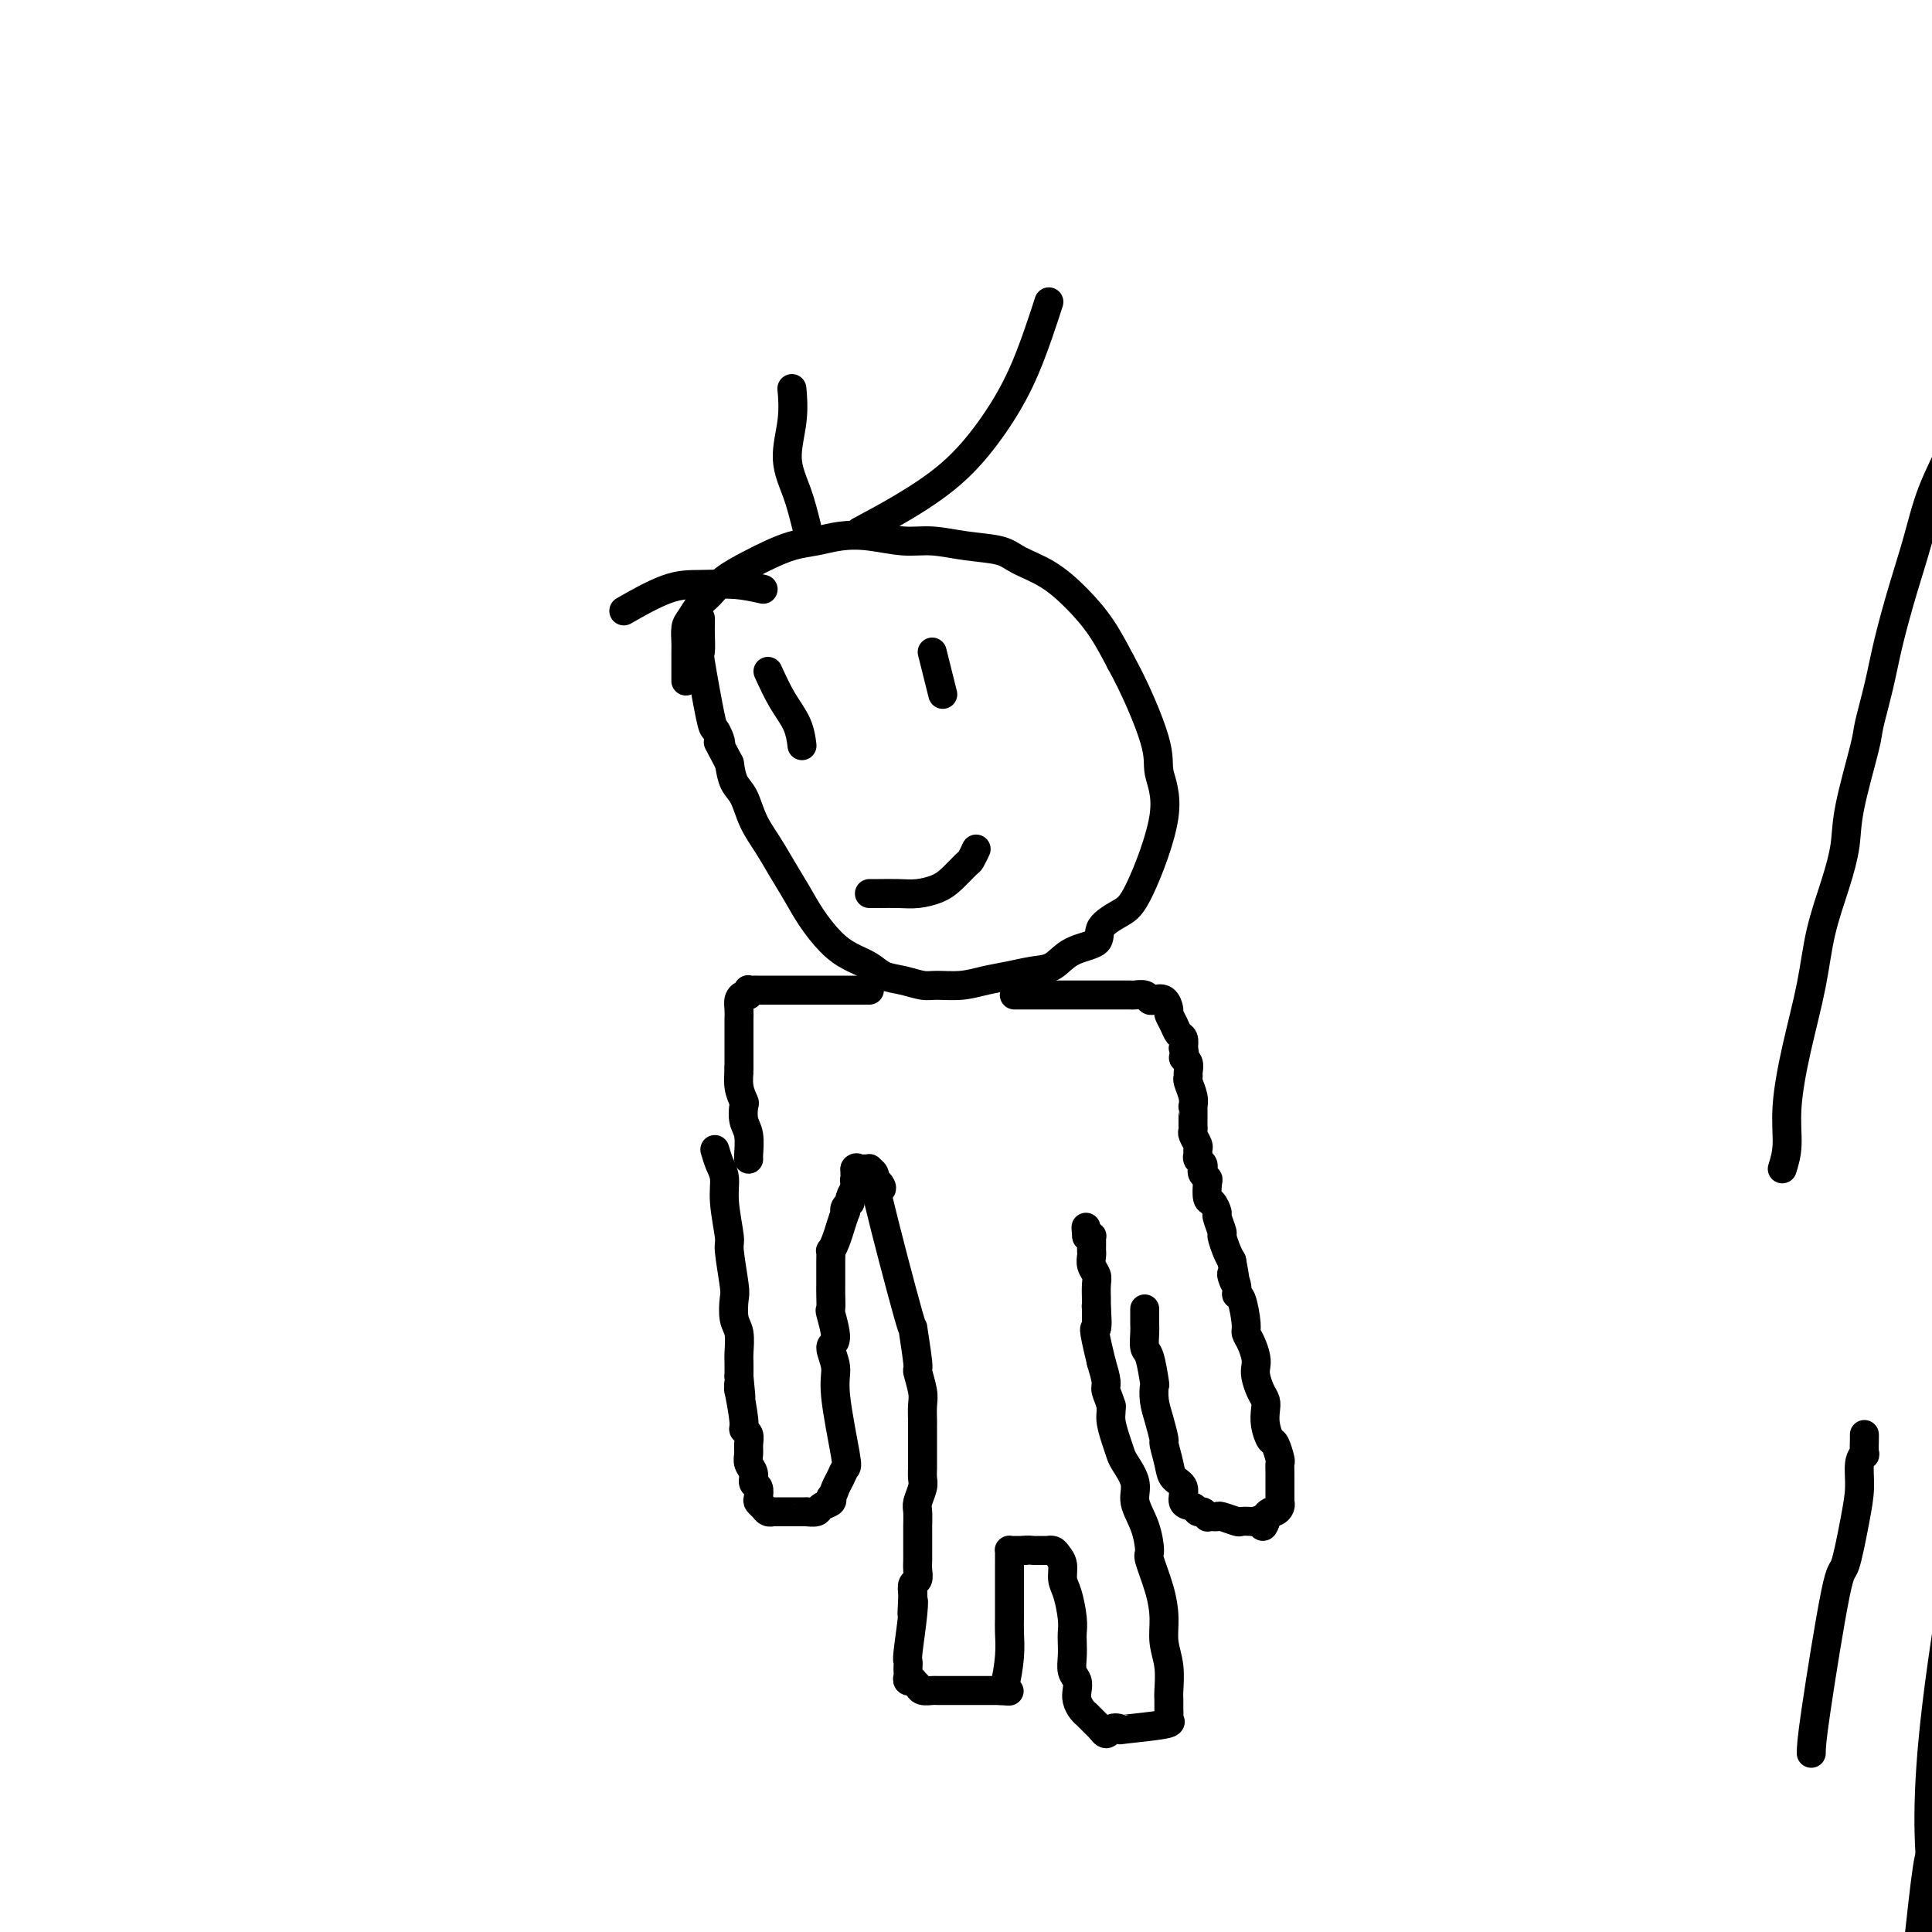 <svg viewBox='0 0 400 400' version='1.1' xmlns='http://www.w3.org/2000/svg' xmlns:xlink='http://www.w3.org/1999/xlink'><g fill='none' stroke='#000000' stroke-width='6' stroke-linecap='round' stroke-linejoin='round'><path d='M142,141c0.001,-0.967 0.002,-1.935 0,-3c-0.002,-1.065 -0.009,-2.229 0,-3c0.009,-0.771 0.032,-1.150 0,-2c-0.032,-0.850 -0.121,-2.170 0,-3c0.121,-0.830 0.451,-1.171 1,-2c0.549,-0.829 1.317,-2.147 2,-3c0.683,-0.853 1.280,-1.240 2,-2c0.720,-0.760 1.563,-1.891 3,-3c1.437,-1.109 3.467,-2.196 5,-3c1.533,-0.804 2.567,-1.327 4,-2c1.433,-0.673 3.263,-1.497 5,-2c1.737,-0.503 3.379,-0.686 5,-1c1.621,-0.314 3.221,-0.761 5,-1c1.779,-0.239 3.736,-0.272 6,0c2.264,0.272 4.834,0.849 7,1c2.166,0.151 3.929,-0.124 6,0c2.071,0.124 4.450,0.646 7,1c2.550,0.354 5.269,0.539 7,1c1.731,0.461 2.472,1.198 4,2c1.528,0.802 3.843,1.669 6,3c2.157,1.331 4.158,3.128 6,5c1.842,1.872 3.526,3.821 5,6c1.474,2.179 2.737,4.590 4,7'/><path d='M232,137c2.952,5.296 5.831,12.037 7,16c1.169,3.963 0.627,5.147 1,7c0.373,1.853 1.659,4.373 1,9c-0.659,4.627 -3.264,11.360 -5,15c-1.736,3.640 -2.603,4.187 -4,5c-1.397,0.813 -3.324,1.891 -4,3c-0.676,1.109 -0.101,2.248 -1,3c-0.899,0.752 -3.271,1.118 -5,2c-1.729,0.882 -2.814,2.279 -4,3c-1.186,0.721 -2.474,0.767 -4,1c-1.526,0.233 -3.289,0.652 -5,1c-1.711,0.348 -3.370,0.626 -5,1c-1.630,0.374 -3.230,0.844 -5,1c-1.770,0.156 -3.708,-0.003 -5,0c-1.292,0.003 -1.938,0.167 -3,0c-1.062,-0.167 -2.541,-0.665 -4,-1c-1.459,-0.335 -2.897,-0.507 -4,-1c-1.103,-0.493 -1.870,-1.306 -3,-2c-1.130,-0.694 -2.623,-1.269 -4,-2c-1.377,-0.731 -2.637,-1.619 -4,-3c-1.363,-1.381 -2.830,-3.256 -4,-5c-1.170,-1.744 -2.042,-3.356 -3,-5c-0.958,-1.644 -2.001,-3.321 -3,-5c-0.999,-1.679 -1.956,-3.362 -3,-5c-1.044,-1.638 -2.177,-3.233 -3,-5c-0.823,-1.767 -1.337,-3.707 -2,-5c-0.663,-1.293 -1.475,-1.941 -2,-3c-0.525,-1.059 -0.762,-2.530 -1,-4'/><path d='M151,158c-3.097,-5.828 -2.340,-4.397 -2,-4c0.340,0.397 0.263,-0.240 0,-1c-0.263,-0.760 -0.711,-1.644 -1,-2c-0.289,-0.356 -0.417,-0.186 -1,-3c-0.583,-2.814 -1.620,-8.613 -2,-11c-0.380,-2.387 -0.102,-1.361 0,-2c0.102,-0.639 0.027,-2.942 0,-4c-0.027,-1.058 -0.007,-0.871 0,-1c0.007,-0.129 0.002,-0.573 0,-1c-0.002,-0.427 -0.001,-0.836 0,-1c0.001,-0.164 0.000,-0.082 0,0'/><path d='M193,135c0.833,3.333 1.667,6.667 2,8c0.333,1.333 0.167,0.667 0,0'/><path d='M159,139c0.958,2.089 1.917,4.179 3,6c1.083,1.821 2.292,3.375 3,5c0.708,1.625 0.917,3.321 1,4c0.083,0.679 0.042,0.339 0,0'/><path d='M180,185c0.486,0.005 0.972,0.011 2,0c1.028,-0.011 2.598,-0.038 4,0c1.402,0.038 2.638,0.142 4,0c1.362,-0.142 2.852,-0.529 4,-1c1.148,-0.471 1.954,-1.027 3,-2c1.046,-0.973 2.332,-2.364 3,-3c0.668,-0.636 0.718,-0.517 1,-1c0.282,-0.483 0.795,-1.566 1,-2c0.205,-0.434 0.103,-0.217 0,0'/><path d='M180,205c-0.885,-0.000 -1.770,-0.000 -3,0c-1.230,0.000 -2.804,0.000 -4,0c-1.196,-0.000 -2.012,-0.000 -3,0c-0.988,0.000 -2.146,0.000 -3,0c-0.854,-0.000 -1.403,-0.000 -2,0c-0.597,0.000 -1.241,0.000 -2,0c-0.759,-0.000 -1.632,-0.000 -2,0c-0.368,0.000 -0.232,0.000 -1,0c-0.768,-0.000 -2.441,-0.001 -3,0c-0.559,0.001 -0.006,0.004 0,0c0.006,-0.004 -0.537,-0.016 -1,0c-0.463,0.016 -0.846,0.059 -1,0c-0.154,-0.059 -0.080,-0.220 0,0c0.080,0.220 0.165,0.822 0,1c-0.165,0.178 -0.580,-0.067 -1,0c-0.420,0.067 -0.845,0.447 -1,1c-0.155,0.553 -0.042,1.281 0,2c0.042,0.719 0.011,1.430 0,2c-0.011,0.570 -0.003,1.000 0,2c0.003,1.000 0.001,2.572 0,4c-0.001,1.428 -0.000,2.714 0,4'/><path d='M153,221c-0.139,2.412 0.014,0.943 0,1c-0.014,0.057 -0.196,1.641 0,3c0.196,1.359 0.771,2.494 1,3c0.229,0.506 0.114,0.384 0,1c-0.114,0.616 -0.227,1.969 0,3c0.227,1.031 0.793,1.740 1,3c0.207,1.260 0.056,3.070 0,4c-0.056,0.930 -0.016,0.980 0,1c0.016,0.020 0.008,0.010 0,0'/><path d='M210,206c0.699,0.000 1.397,0.000 2,0c0.603,-0.000 1.110,-0.000 2,0c0.890,0.000 2.163,0.000 3,0c0.837,-0.000 1.239,-0.000 2,0c0.761,0.000 1.880,0.000 3,0c1.120,-0.000 2.240,-0.000 3,0c0.760,0.000 1.158,0.000 2,0c0.842,-0.000 2.127,-0.001 3,0c0.873,0.001 1.333,0.004 2,0c0.667,-0.004 1.540,-0.015 2,0c0.460,0.015 0.508,0.055 1,0c0.492,-0.055 1.428,-0.204 2,0c0.572,0.204 0.779,0.761 1,1c0.221,0.239 0.454,0.161 1,0c0.546,-0.161 1.403,-0.404 2,0c0.597,0.404 0.934,1.455 1,2c0.066,0.545 -0.140,0.582 0,1c0.140,0.418 0.625,1.215 1,2c0.375,0.785 0.639,1.557 1,2c0.361,0.443 0.817,0.555 1,1c0.183,0.445 0.091,1.222 0,2'/><path d='M245,217c0.558,1.968 -0.048,1.888 0,2c0.048,0.112 0.749,0.418 1,1c0.251,0.582 0.053,1.442 0,2c-0.053,0.558 0.038,0.814 0,1c-0.038,0.186 -0.206,0.300 0,1c0.206,0.700 0.787,1.984 1,3c0.213,1.016 0.057,1.764 0,2c-0.057,0.236 -0.015,-0.039 0,0c0.015,0.039 0.003,0.391 0,1c-0.003,0.609 0.003,1.476 0,2c-0.003,0.524 -0.015,0.704 0,1c0.015,0.296 0.057,0.709 0,1c-0.057,0.291 -0.212,0.459 0,1c0.212,0.541 0.793,1.454 1,2c0.207,0.546 0.042,0.724 0,1c-0.042,0.276 0.040,0.651 0,1c-0.040,0.349 -0.203,0.671 0,1c0.203,0.329 0.773,0.663 1,1c0.227,0.337 0.113,0.675 0,1c-0.113,0.325 -0.224,0.635 0,1c0.224,0.365 0.782,0.785 1,1c0.218,0.215 0.096,0.227 0,1c-0.096,0.773 -0.165,2.309 0,3c0.165,0.691 0.565,0.536 1,1c0.435,0.464 0.904,1.545 1,2c0.096,0.455 -0.181,0.282 0,1c0.181,0.718 0.822,2.326 1,3c0.178,0.674 -0.106,0.412 0,1c0.106,0.588 0.602,2.025 1,3c0.398,0.975 0.699,1.487 1,2'/><path d='M255,261c1.483,7.398 0.191,3.894 0,3c-0.191,-0.894 0.719,0.820 1,2c0.281,1.180 -0.065,1.824 0,2c0.065,0.176 0.543,-0.115 1,1c0.457,1.115 0.893,3.636 1,5c0.107,1.364 -0.116,1.572 0,2c0.116,0.428 0.570,1.077 1,2c0.430,0.923 0.837,2.120 1,3c0.163,0.880 0.082,1.442 0,2c-0.082,0.558 -0.166,1.110 0,2c0.166,0.890 0.584,2.116 1,3c0.416,0.884 0.832,1.425 1,2c0.168,0.575 0.087,1.184 0,2c-0.087,0.816 -0.181,1.839 0,3c0.181,1.161 0.637,2.461 1,3c0.363,0.539 0.633,0.316 1,1c0.367,0.684 0.830,2.276 1,3c0.170,0.724 0.045,0.579 0,1c-0.045,0.421 -0.012,1.408 0,2c0.012,0.592 0.003,0.790 0,1c-0.003,0.210 -0.001,0.434 0,1c0.001,0.566 0.001,1.475 0,2c-0.001,0.525 -0.003,0.667 0,1c0.003,0.333 0.012,0.859 0,1c-0.012,0.141 -0.045,-0.103 0,0c0.045,0.103 0.170,0.552 0,1c-0.170,0.448 -0.633,0.893 -1,1c-0.367,0.107 -0.637,-0.125 -1,0c-0.363,0.125 -0.818,0.607 -1,1c-0.182,0.393 -0.091,0.696 0,1'/><path d='M262,315c-0.638,2.011 -0.732,0.540 -1,0c-0.268,-0.540 -0.709,-0.148 -1,0c-0.291,0.148 -0.431,0.054 -1,0c-0.569,-0.054 -1.567,-0.067 -2,0c-0.433,0.067 -0.302,0.214 -1,0c-0.698,-0.214 -2.225,-0.788 -3,-1c-0.775,-0.212 -0.799,-0.061 -1,0c-0.201,0.061 -0.579,0.031 -1,0c-0.421,-0.031 -0.885,-0.064 -1,0c-0.115,0.064 0.119,0.226 0,0c-0.119,-0.226 -0.590,-0.841 -1,-1c-0.410,-0.159 -0.758,0.138 -1,0c-0.242,-0.138 -0.379,-0.710 -1,-1c-0.621,-0.290 -1.725,-0.299 -2,-1c-0.275,-0.701 0.281,-2.094 0,-3c-0.281,-0.906 -1.399,-1.327 -2,-2c-0.601,-0.673 -0.687,-1.600 -1,-3c-0.313,-1.400 -0.855,-3.273 -1,-4c-0.145,-0.727 0.105,-0.309 0,-1c-0.105,-0.691 -0.567,-2.490 -1,-4c-0.433,-1.510 -0.838,-2.731 -1,-4c-0.162,-1.269 -0.082,-2.584 0,-3c0.082,-0.416 0.166,0.069 0,-1c-0.166,-1.069 -0.580,-3.693 -1,-5c-0.420,-1.307 -0.844,-1.299 -1,-2c-0.156,-0.701 -0.042,-2.112 0,-3c0.042,-0.888 0.012,-1.254 0,-2c-0.012,-0.746 -0.006,-1.873 0,-3'/><path d='M227,275c-0.002,-1.542 -0.004,-3.084 0,-4c0.004,-0.916 0.015,-1.205 0,-2c-0.015,-0.795 -0.057,-2.097 0,-3c0.057,-0.903 0.211,-1.408 0,-2c-0.211,-0.592 -0.789,-1.272 -1,-2c-0.211,-0.728 -0.057,-1.505 0,-2c0.057,-0.495 0.016,-0.707 0,-1c-0.016,-0.293 -0.007,-0.667 0,-1c0.007,-0.333 0.012,-0.625 0,-1c-0.012,-0.375 -0.042,-0.832 0,-1c0.042,-0.168 0.155,-0.048 0,0c-0.155,0.048 -0.577,0.024 -1,0'/><path d='M225,256c-0.310,-3.167 -0.083,-1.583 0,-1c0.083,0.583 0.024,0.167 0,0c-0.024,-0.167 -0.012,-0.083 0,0'/><path d='M148,238c0.301,1.026 0.601,2.052 1,3c0.399,0.948 0.895,1.820 1,3c0.105,1.180 -0.182,2.670 0,5c0.182,2.330 0.832,5.499 1,7c0.168,1.501 -0.147,1.334 0,3c0.147,1.666 0.757,5.164 1,7c0.243,1.836 0.118,2.010 0,3c-0.118,0.990 -0.228,2.796 0,4c0.228,1.204 0.793,1.807 1,3c0.207,1.193 0.056,2.975 0,4c-0.056,1.025 -0.016,1.293 0,2c0.016,0.707 0.008,1.854 0,3'/><path d='M153,285c0.769,7.639 0.191,3.237 0,2c-0.191,-1.237 0.005,0.690 0,1c-0.005,0.310 -0.212,-0.997 0,0c0.212,0.997 0.842,4.297 1,6c0.158,1.703 -0.155,1.807 0,2c0.155,0.193 0.778,0.474 1,1c0.222,0.526 0.045,1.297 0,2c-0.045,0.703 0.044,1.339 0,2c-0.044,0.661 -0.222,1.347 0,2c0.222,0.653 0.843,1.274 1,2c0.157,0.726 -0.151,1.556 0,2c0.151,0.444 0.761,0.501 1,1c0.239,0.499 0.106,1.440 0,2c-0.106,0.560 -0.187,0.738 0,1c0.187,0.262 0.641,0.606 1,1c0.359,0.394 0.621,0.838 1,1c0.379,0.162 0.874,0.044 1,0c0.126,-0.044 -0.119,-0.012 0,0c0.119,0.012 0.600,0.003 1,0c0.400,-0.003 0.718,-0.001 1,0c0.282,0.001 0.527,0.001 1,0c0.473,-0.001 1.172,-0.003 2,0c0.828,0.003 1.784,0.012 2,0c0.216,-0.012 -0.310,-0.045 0,0c0.310,0.045 1.454,0.167 2,0c0.546,-0.167 0.493,-0.622 1,-1c0.507,-0.378 1.573,-0.679 2,-1c0.427,-0.321 0.213,-0.660 0,-1'/><path d='M172,310c0.644,-0.828 0.753,-1.397 1,-2c0.247,-0.603 0.632,-1.241 1,-2c0.368,-0.759 0.721,-1.640 1,-2c0.279,-0.360 0.486,-0.200 0,-3c-0.486,-2.800 -1.665,-8.558 -2,-12c-0.335,-3.442 0.173,-4.566 0,-6c-0.173,-1.434 -1.027,-3.178 -1,-4c0.027,-0.822 0.935,-0.721 1,-2c0.065,-1.279 -0.715,-3.939 -1,-5c-0.285,-1.061 -0.076,-0.523 0,-1c0.076,-0.477 0.020,-1.970 0,-3c-0.020,-1.030 -0.005,-1.599 0,-2c0.005,-0.401 0.001,-0.635 0,-1c-0.001,-0.365 -0.000,-0.862 0,-1c0.000,-0.138 -0.001,0.083 0,0c0.001,-0.083 0.003,-0.472 0,-1c-0.003,-0.528 -0.011,-1.197 0,-2c0.011,-0.803 0.040,-1.739 0,-2c-0.040,-0.261 -0.151,0.153 0,0c0.151,-0.153 0.562,-0.874 1,-2c0.438,-1.126 0.901,-2.659 1,-3c0.099,-0.341 -0.166,0.508 0,0c0.166,-0.508 0.761,-2.372 1,-3c0.239,-0.628 0.120,-0.018 0,0c-0.120,0.018 -0.242,-0.555 0,-1c0.242,-0.445 0.849,-0.763 1,-1c0.151,-0.237 -0.156,-0.393 0,-1c0.156,-0.607 0.773,-1.663 1,-2c0.227,-0.337 0.065,0.047 0,0c-0.065,-0.047 -0.032,-0.523 0,-1'/><path d='M177,245c0.774,-2.719 0.207,-1.516 0,-1c-0.207,0.516 -0.056,0.344 0,0c0.056,-0.344 0.015,-0.862 0,-1c-0.015,-0.138 -0.004,0.103 0,0c0.004,-0.103 0.002,-0.552 0,-1'/><path d='M177,242c0.183,-0.463 0.642,-0.121 1,0c0.358,0.121 0.617,0.021 1,0c0.383,-0.021 0.890,0.036 1,0c0.110,-0.036 -0.177,-0.164 0,0c0.177,0.164 0.817,0.621 1,1c0.183,0.379 -0.091,0.680 0,1c0.091,0.320 0.545,0.660 1,1'/><path d='M182,245c0.868,0.877 0.538,1.571 0,1c-0.538,-0.571 -1.284,-2.405 0,3c1.284,5.405 4.596,18.050 6,23c1.404,4.950 0.898,2.207 1,3c0.102,0.793 0.812,5.123 1,7c0.188,1.877 -0.146,1.301 0,2c0.146,0.699 0.771,2.673 1,4c0.229,1.327 0.061,2.009 0,3c-0.061,0.991 -0.016,2.292 0,3c0.016,0.708 0.004,0.822 0,1c-0.004,0.178 -0.001,0.419 0,1c0.001,0.581 0.000,1.503 0,2c-0.000,0.497 -0.000,0.570 0,1c0.000,0.430 0.001,1.216 0,2c-0.001,0.784 -0.004,1.565 0,2c0.004,0.435 0.015,0.524 0,1c-0.015,0.476 -0.057,1.339 0,2c0.057,0.661 0.211,1.121 0,2c-0.211,0.879 -0.789,2.179 -1,3c-0.211,0.821 -0.057,1.165 0,2c0.057,0.835 0.015,2.163 0,3c-0.015,0.837 -0.003,1.184 0,2c0.003,0.816 -0.003,2.102 0,3c0.003,0.898 0.015,1.409 0,2c-0.015,0.591 -0.055,1.261 0,2c0.055,0.739 0.207,1.545 0,2c-0.207,0.455 -0.773,0.559 -1,1c-0.227,0.441 -0.113,1.221 0,2'/><path d='M189,330c-0.326,6.951 -0.140,3.330 0,2c0.140,-1.330 0.234,-0.367 0,2c-0.234,2.367 -0.794,6.140 -1,8c-0.206,1.860 -0.056,1.809 0,2c0.056,0.191 0.019,0.626 0,1c-0.019,0.374 -0.020,0.688 0,1c0.020,0.312 0.061,0.622 0,1c-0.061,0.378 -0.225,0.823 0,1c0.225,0.177 0.838,0.086 1,0c0.162,-0.086 -0.127,-0.167 0,0c0.127,0.167 0.672,0.581 1,1c0.328,0.419 0.440,0.844 1,1c0.560,0.156 1.568,0.042 2,0c0.432,-0.042 0.290,-0.011 1,0c0.710,0.011 2.274,0.003 3,0c0.726,-0.003 0.616,-0.001 1,0c0.384,0.001 1.264,0.000 2,0c0.736,-0.000 1.329,-0.000 2,0c0.671,0.000 1.420,0.000 2,0c0.580,-0.000 0.990,-0.000 1,0c0.010,0.000 -0.382,0.000 0,0c0.382,-0.000 1.538,-0.000 2,0c0.462,0.000 0.231,0.000 0,0'/><path d='M207,350c3.182,0.292 1.637,0.021 1,0c-0.637,-0.021 -0.367,0.209 0,-1c0.367,-1.209 0.830,-3.858 1,-6c0.170,-2.142 0.045,-3.777 0,-5c-0.045,-1.223 -0.012,-2.035 0,-3c0.012,-0.965 0.003,-2.084 0,-3c-0.003,-0.916 -0.001,-1.628 0,-3c0.001,-1.372 0.000,-3.404 0,-4c-0.000,-0.596 0.000,0.243 0,0c-0.000,-0.243 -0.000,-1.568 0,-2c0.000,-0.432 0.002,0.028 0,0c-0.002,-0.028 -0.007,-0.543 0,-1c0.007,-0.457 0.027,-0.854 0,-1c-0.027,-0.146 -0.100,-0.039 0,0c0.100,0.039 0.373,0.011 1,0c0.627,-0.011 1.608,-0.003 2,0c0.392,0.003 0.196,0.002 0,0'/><path d='M212,321c0.847,-0.155 1.466,-0.041 2,0c0.534,0.041 0.983,0.010 1,0c0.017,-0.010 -0.399,-0.000 0,0c0.399,0.000 1.614,-0.009 2,0c0.386,0.009 -0.055,0.036 0,0c0.055,-0.036 0.606,-0.136 1,0c0.394,0.136 0.631,0.508 1,1c0.369,0.492 0.869,1.105 1,2c0.131,0.895 -0.109,2.073 0,3c0.109,0.927 0.565,1.602 1,3c0.435,1.398 0.848,3.519 1,5c0.152,1.481 0.045,2.322 0,3c-0.045,0.678 -0.026,1.193 0,2c0.026,0.807 0.059,1.907 0,3c-0.059,1.093 -0.209,2.180 0,3c0.209,0.820 0.778,1.372 1,2c0.222,0.628 0.097,1.330 0,2c-0.097,0.670 -0.167,1.307 0,2c0.167,0.693 0.569,1.443 1,2c0.431,0.557 0.889,0.923 1,1c0.111,0.077 -0.125,-0.134 0,0c0.125,0.134 0.611,0.613 1,1c0.389,0.387 0.683,0.682 1,1c0.317,0.318 0.659,0.659 1,1'/><path d='M228,358c1.242,1.860 1.348,0.510 2,0c0.652,-0.510 1.849,-0.178 2,0c0.151,0.178 -0.744,0.203 1,0c1.744,-0.203 6.128,-0.635 8,-1c1.872,-0.365 1.233,-0.662 1,-1c-0.233,-0.338 -0.062,-0.718 0,-1c0.062,-0.282 0.013,-0.465 0,-1c-0.013,-0.535 0.011,-1.422 0,-2c-0.011,-0.578 -0.057,-0.847 0,-2c0.057,-1.153 0.218,-3.188 0,-5c-0.218,-1.812 -0.814,-3.399 -1,-5c-0.186,-1.601 0.040,-3.214 0,-5c-0.040,-1.786 -0.344,-3.744 -1,-6c-0.656,-2.256 -1.662,-4.808 -2,-6c-0.338,-1.192 -0.006,-1.023 0,-2c0.006,-0.977 -0.313,-3.101 -1,-5c-0.687,-1.899 -1.742,-3.575 -2,-5c-0.258,-1.425 0.281,-2.601 0,-4c-0.281,-1.399 -1.381,-3.021 -2,-4c-0.619,-0.979 -0.758,-1.316 -1,-2c-0.242,-0.684 -0.586,-1.715 -1,-3c-0.414,-1.285 -0.898,-2.825 -1,-4c-0.102,-1.175 0.179,-1.985 0,-3c-0.179,-1.015 -0.817,-2.235 -1,-3c-0.183,-0.765 0.091,-1.076 0,-2c-0.091,-0.924 -0.545,-2.462 -1,-4'/><path d='M228,282c-2.083,-8.619 -1.292,-6.667 -1,-7c0.292,-0.333 0.083,-2.952 0,-4c-0.083,-1.048 -0.042,-0.524 0,0'/><path d='M178,110c2.873,-1.531 5.746,-3.061 9,-5c3.254,-1.939 6.890,-4.286 10,-7c3.110,-2.714 5.695,-5.796 8,-9c2.305,-3.204 4.329,-6.529 6,-10c1.671,-3.471 2.988,-7.088 4,-10c1.012,-2.912 1.718,-5.118 2,-6c0.282,-0.882 0.141,-0.441 0,0'/><path d='M167,109c-0.589,-2.360 -1.177,-4.721 -2,-7c-0.823,-2.279 -1.880,-4.477 -2,-7c-0.120,-2.523 0.699,-5.372 1,-8c0.301,-2.628 0.086,-5.037 0,-6c-0.086,-0.963 -0.043,-0.482 0,0'/><path d='M158,122c-1.892,-0.424 -3.783,-0.848 -6,-1c-2.217,-0.152 -4.759,-0.030 -7,0c-2.241,0.030 -4.180,-0.030 -7,1c-2.820,1.030 -6.520,3.152 -8,4c-1.480,0.848 -0.740,0.424 0,0'/><path d='M397,404c0.751,-6.846 1.502,-13.693 2,-17c0.498,-3.307 0.742,-3.076 1,-5c0.258,-1.924 0.529,-6.005 1,-10c0.471,-3.995 1.142,-7.904 2,-12c0.858,-4.096 1.902,-8.380 3,-13c1.098,-4.620 2.250,-9.575 4,-16c1.750,-6.425 4.098,-14.320 7,-23c2.902,-8.680 6.358,-18.145 10,-29c3.642,-10.855 7.469,-23.102 9,-28c1.531,-4.898 0.765,-2.449 0,0'/><path d='M230,291c0.000,0.000 0.100,0.100 0.1,0.1'/><path d='M402,406c-0.664,-4.938 -1.327,-9.876 -2,-17c-0.673,-7.124 -1.354,-16.434 1,-36c2.354,-19.566 7.744,-49.389 10,-62c2.256,-12.611 1.376,-8.011 5,-20c3.624,-11.989 11.750,-40.568 15,-52c3.250,-11.432 1.625,-5.716 0,0'/><path d='M375,363c0.016,-1.207 0.033,-2.415 1,-9c0.967,-6.585 2.885,-18.548 4,-24c1.115,-5.452 1.427,-4.394 2,-6c0.573,-1.606 1.407,-5.878 2,-9c0.593,-3.122 0.943,-5.096 1,-7c0.057,-1.904 -0.181,-3.740 0,-5c0.181,-1.260 0.781,-1.945 1,-2c0.219,-0.055 0.059,0.521 0,0c-0.059,-0.521 -0.016,-2.140 0,-3c0.016,-0.860 0.005,-0.960 0,-1c-0.005,-0.040 -0.002,-0.020 0,0'/><path d='M369,242c0.462,-1.485 0.924,-2.970 1,-5c0.076,-2.030 -0.233,-4.606 0,-8c0.233,-3.394 1.008,-7.606 2,-12c0.992,-4.394 2.200,-8.968 3,-13c0.800,-4.032 1.192,-7.521 2,-11c0.808,-3.479 2.033,-6.948 3,-10c0.967,-3.052 1.677,-5.689 2,-8c0.323,-2.311 0.260,-4.297 1,-8c0.740,-3.703 2.284,-9.123 3,-12c0.716,-2.877 0.604,-3.210 1,-5c0.396,-1.790 1.301,-5.038 2,-8c0.699,-2.962 1.192,-5.637 2,-9c0.808,-3.363 1.933,-7.413 3,-11c1.067,-3.587 2.078,-6.712 3,-10c0.922,-3.288 1.757,-6.738 3,-10c1.243,-3.262 2.894,-6.335 4,-9c1.106,-2.665 1.668,-4.920 3,-8c1.332,-3.080 3.436,-6.983 5,-10c1.564,-3.017 2.590,-5.148 3,-6c0.410,-0.852 0.205,-0.426 0,0'/></g>
</svg>